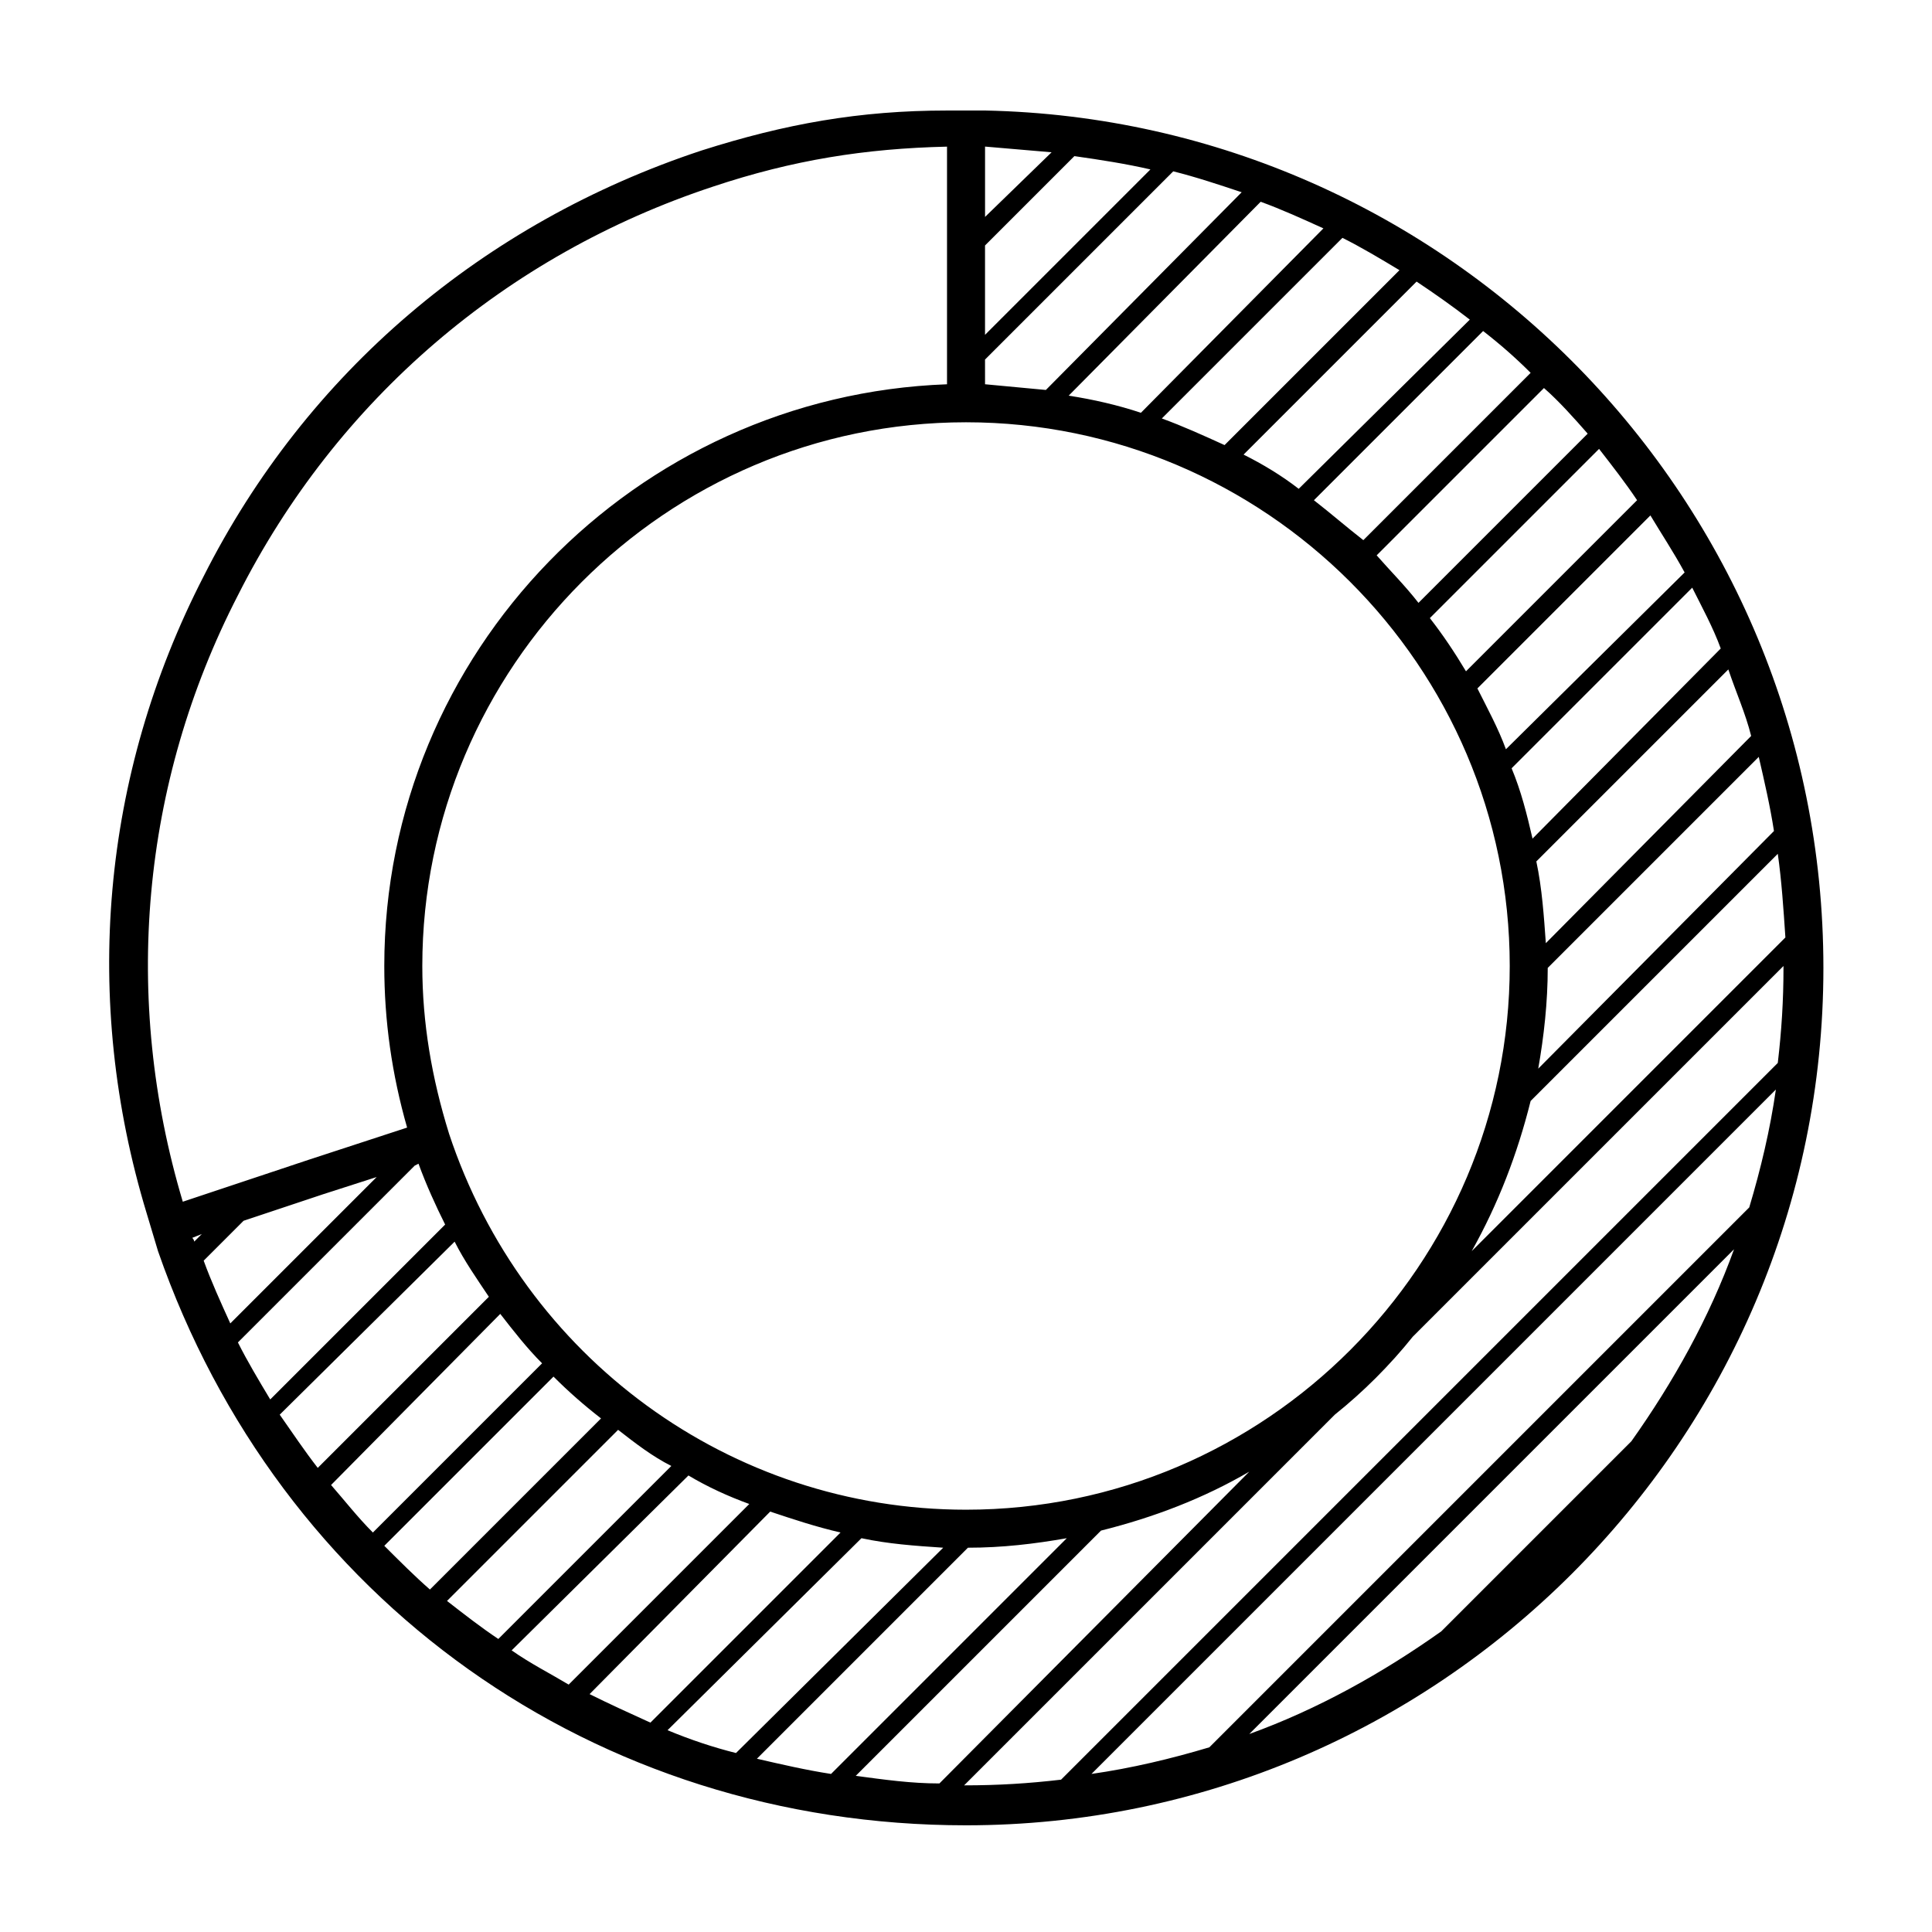 <?xml version="1.0" encoding="UTF-8"?>
<!-- Uploaded to: SVG Repo, www.svgrepo.com, Generator: SVG Repo Mixer Tools -->
<svg fill="#000000" width="800px" height="800px" version="1.1" viewBox="144 144 512 512" xmlns="http://www.w3.org/2000/svg">
 <path d="m405.04 173.29h-10.078c-23.176 0-42.824 3.527-64.992 10.578-57.938 19.145-104.79 58.945-132 112.85-27.207 52.898-32.242 112.35-15.113 168.78l3.023 10.078c32.242 92.699 115.88 152.15 214.12 152.15 124.95 0 227.22-101.77 227.22-227.22 0.004-123.94-99.246-224.7-222.18-227.22zm-175.32 287.17 14.105-4.535-38.793 38.793c-2.519-5.543-5.039-11.082-7.055-16.625l10.578-10.578zm24.184-7.559 1.008-0.504c2.016 5.543 4.535 11.082 7.055 16.121l-46.352 46.352c-3.023-5.039-6.047-10.078-8.566-15.113zm10.578 20.152c2.519 5.039 6.047 10.078 9.07 14.609l-45.344 45.344c-3.527-4.535-6.551-9.07-10.078-14.105zm12.094 19.145c3.527 4.535 7.055 9.07 11.082 13.098l-44.84 44.84c-4.031-4.031-7.559-8.566-11.082-12.594zm-13.605-47.863c-4.535-14.609-7.055-29.223-7.055-44.336 0-79.098 64.488-144.09 144.09-144.09 79.098 0 144.09 64.488 144.09 144.09 0 79.098-64.488 144.09-144.09 144.09-62.469 0.004-117.39-40.301-137.04-99.754zm142.07-235.28 23.68-23.68c7.055 1.008 13.602 2.016 20.152 3.527l-43.832 43.832zm87.16 67.512 44.84-44.84c4.535 3.527 8.566 7.055 12.594 11.082l-44.336 44.336c-4.531-3.527-8.562-7.051-13.098-10.578zm-4.031-3.023c-4.535-3.527-9.574-6.551-14.609-9.07l45.848-45.848c4.535 3.023 9.574 6.551 14.105 10.078zm-19.648-11.59c-5.543-2.519-11.082-5.039-16.625-7.055l47.863-47.863c5.039 2.519 10.078 5.543 15.113 8.566zm-22.168-8.562c-6.047-2.016-12.594-3.527-19.145-4.535l50.883-51.387c5.543 2.016 11.082 4.535 16.625 7.055zm-25.188-6.047c-5.543-0.504-10.578-1.008-16.121-1.512l-0.004-6.547 49.879-49.879c6.047 1.512 12.09 3.527 18.137 5.543zm133 153.16 55.922-55.922c1.512 6.551 3.023 13.098 4.031 19.648l-62.473 62.977c1.512-8.566 2.519-17.637 2.519-26.703zm-0.504-6.551c-0.504-7.055-1.008-14.609-2.519-21.664l50.883-50.883c2.016 6.047 4.535 11.586 6.047 17.633zm-3.527-27.711c-1.512-6.551-3.023-12.594-5.543-18.641l47.863-47.863c2.519 5.039 5.543 10.578 7.559 16.121zm-7.051-23.68c-2.016-5.543-5.039-11.082-7.559-16.121l45.848-45.848c3.023 5.039 6.047 9.574 9.07 15.113zm-10.582-20.656c-3.023-5.039-6.047-9.574-9.574-14.105l44.84-44.84c3.527 4.535 7.055 9.07 10.078 13.602zm-210.59 210.59-45.848 45.848c-4.535-3.023-9.07-6.551-13.602-10.078l45.344-45.344c4.535 3.527 9.07 7.055 14.105 9.574zm4.535 2.519c5.039 3.023 10.578 5.543 16.121 7.559l-47.863 47.863c-5.039-3.023-10.078-5.543-15.113-9.07zm21.664 9.574c6.047 2.016 12.09 4.031 18.641 5.543l-50.383 50.383c-5.543-2.519-11.082-5.039-16.121-7.559zm24.184 7.051c7.055 1.512 14.105 2.016 21.664 2.519l-54.914 54.41c-6.047-1.512-12.09-3.527-18.137-6.047zm28.215 2.519c9.07 0 17.633-1.008 26.199-2.519l-62.473 62.473c-6.551-1.008-13.098-2.519-19.648-4.031zm35.266-4.535c14.105-3.527 27.207-8.566 39.297-15.617l-82.121 82.625c-7.559 0-14.609-1.008-22.168-2.016zm113.86-113.86 65.496-65.496c1.008 7.055 1.512 14.609 2.016 22.168l-83.129 83.129c7.055-12.594 12.09-25.695 15.617-39.801zm15.117-176.84-44.84 44.84c-3.527-4.535-7.559-8.566-11.082-12.594l44.336-44.336c4.027 3.523 8.059 8.059 11.586 12.09zm-142.07-74.566-17.633 17.129v-18.641c6.043 0.504 11.586 1.008 17.633 1.512zm-230.24 278.11c-16.121-53.906-11.082-110.84 14.609-160.71 26.199-51.891 71.039-90.184 125.95-108.32 21.16-7.055 40.305-10.078 61.969-10.578v62.977c-82.625 3.023-149.13 71.039-149.13 154.16 0 14.609 2.016 28.719 6.047 42.824l-26.199 8.566zm5.039 8.562-2.016 2.016c0-0.504-0.504-1.008-0.504-1.008zm48.363 82.625 44.84-44.84c4.031 4.031 8.062 7.559 12.594 11.082l-45.344 45.344c-4.027-3.523-8.059-7.555-12.09-11.586zm153.66 63.48 98.242-98.242c7.559-6.047 14.609-13.098 20.656-20.656l98.242-98.242v0.504c0 8.566-0.504 16.625-1.512 25.191l-189.94 189.94c-8.562 1.004-16.625 1.508-25.691 1.508 0.504 0 0.504 0 0 0zm126.45-40.809c-15.617 11.082-32.746 20.656-50.883 27.207l128.47-128.47c-6.551 18.137-16.121 35.266-27.207 50.883zm-61.465 30.73c-10.078 3.023-20.656 5.543-31.234 7.055l181.37-181.37c-1.512 10.578-4.031 21.16-7.055 31.234z"/>
</svg>